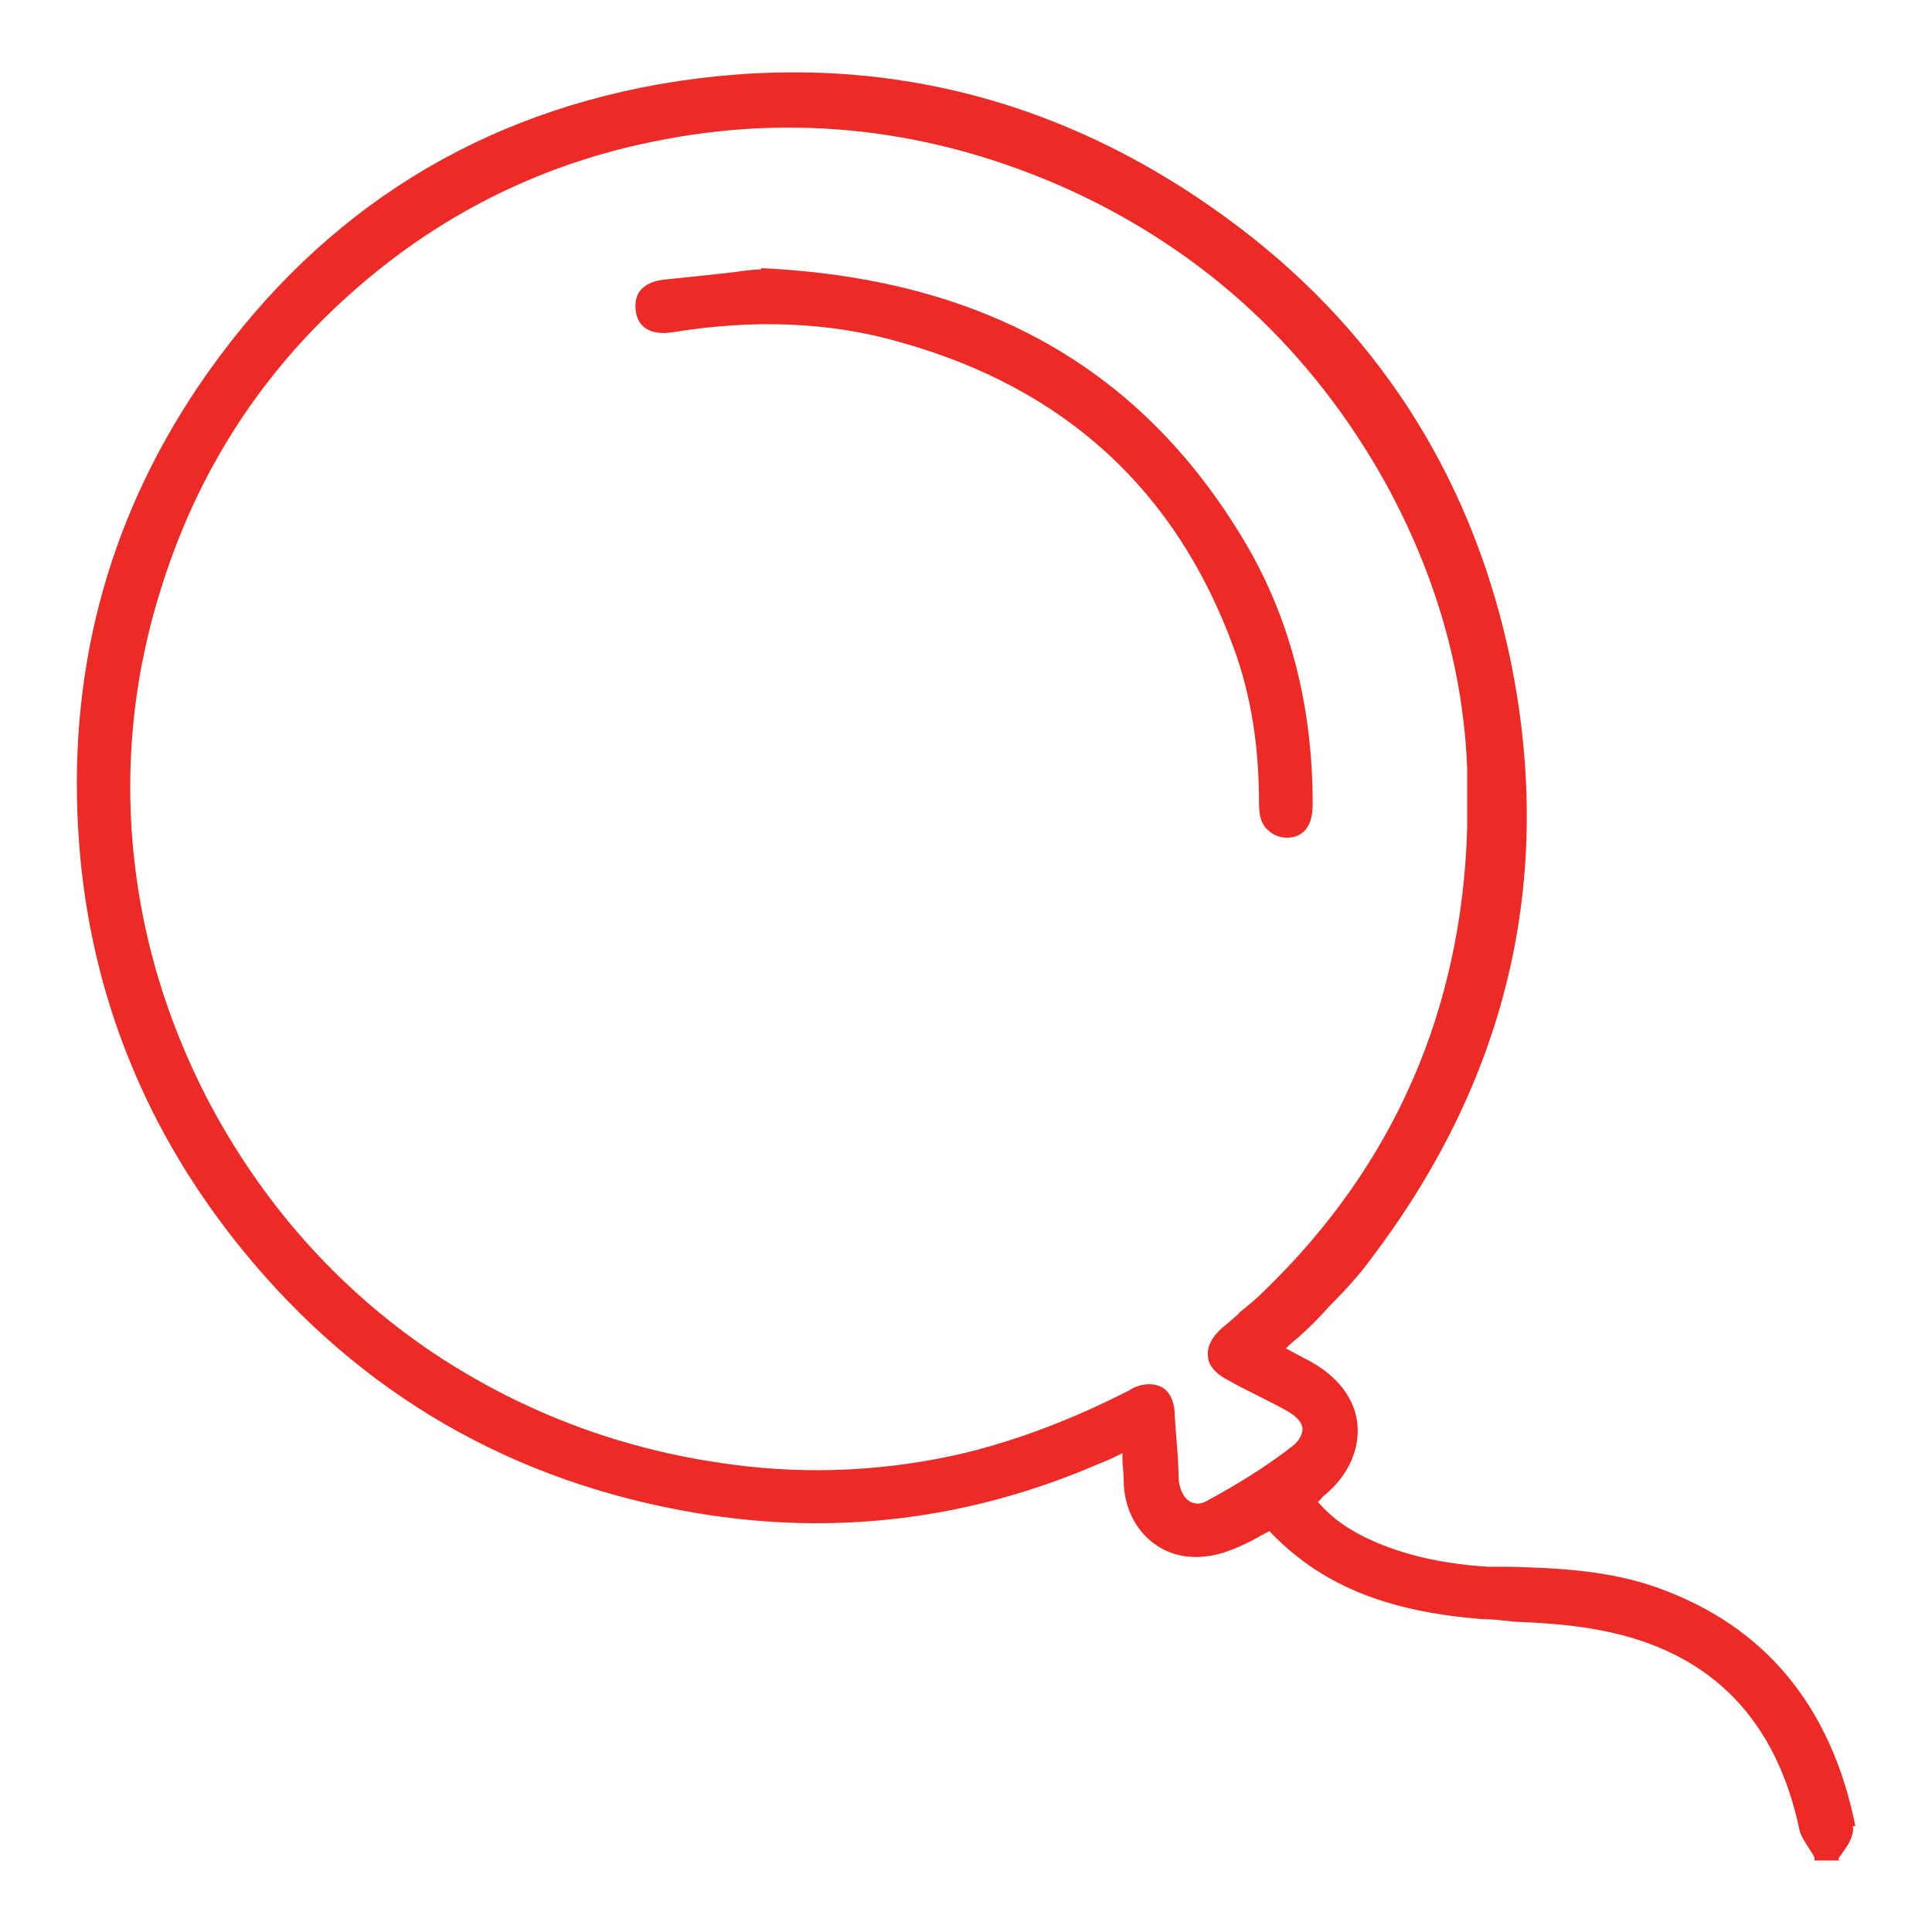 <?xml version="1.0" encoding="UTF-8"?>
<svg id="Layer_1" data-name="Layer 1" xmlns="http://www.w3.org/2000/svg" version="1.1" viewBox="0 0 15.13 15.13">
  <defs>
    <style>
      .cls-1 {
        fill: #ed2a26;
      }

      .cls-1, .cls-2 {
        stroke-width: 0px;
      }

      .cls-2 {
        fill: #fff;
      }
    </style>
  </defs>
  <rect class="cls-2" width="15.13" height="15.13"/>
  <g>
    <path class="cls-1" d="M14.53,14.3c-.19-.94-.71-1.57-1.56-1.87-.37-.13-.76-.15-1.14-.16-.06,0-.12,0-.17,0-.33-.02-.62-.08-.88-.19-.21-.09-.35-.19-.46-.32.02-.01.03-.03.04-.04.2-.16.29-.37.27-.57-.02-.2-.16-.38-.39-.5l-.17-.09s.06-.06.09-.08c.09-.08.17-.16.25-.25.12-.12.24-.25.34-.39,1.08-1.43,1.44-3.03,1.06-4.76-.31-1.39-1.05-2.53-2.2-3.37-1.34-.98-2.84-1.33-4.45-1.05-1.52.27-2.73,1.07-3.61,2.37-.72,1.07-1.03,2.27-.93,3.58.09,1.19.53,2.26,1.28,3.18.92,1.13,2.12,1.82,3.56,2.06,1.08.18,2.13.05,3.13-.38.05-.02.1-.04.16-.07l.04-.02v.04c0,.06.01.11.01.17,0,.21.09.39.24.5.15.11.34.13.54.07.09-.03.18-.07.27-.12.03-.02.06-.03.09-.05.4.42.91.63,1.67.69.08,0,.16.01.25.02.26.01.53.03.78.09.78.18,1.27.69,1.45,1.53.01.06.05.11.08.16.01.02.03.04.04.07v.02h.19v-.02s.03-.04.05-.07c.04-.06.07-.12.06-.18ZM9.71,10.28s-.09.08-.14.12c-.08.07-.12.15-.11.22,0,.07.06.14.16.19.07.04.15.08.23.12.08.04.16.08.23.12.07.04.12.09.12.14,0,.04-.02.08-.06.12-.2.16-.44.31-.7.45-.04.02-.08.02-.12,0-.05-.03-.08-.09-.09-.17,0-.17-.02-.33-.03-.5,0-.14-.06-.21-.11-.23-.02-.01-.05-.02-.09-.02s-.1.01-.16.05c-.45.23-.88.39-1.29.49-.6.14-1.21.17-1.81.09-.85-.11-1.63-.4-2.34-.87-.76-.51-1.36-1.19-1.79-2.02-.3-.59-.49-1.21-.56-1.86-.08-.74,0-1.47.23-2.17.3-.93.83-1.72,1.58-2.35.65-.55,1.41-.92,2.25-1.09,1.11-.23,2.2-.1,3.25.37,1.08.49,1.92,1.27,2.5,2.32.38.7.6,1.44.63,2.22,0,.1,0,.21,0,.31,0,.05,0,.1,0,.15-.04,1.42-.57,2.64-1.58,3.62-.07.07-.14.13-.22.19Z"/>
    <path class="cls-1" d="M5.96,2.11h0s0,0,0,0c-.06,0-.13.01-.2.02-.17.02-.37.04-.56.06-.09.01-.15.04-.19.09-.03.04-.04.1-.03.16.01.08.07.2.3.16.62-.1,1.22-.08,1.77.08,1.29.36,2.16,1.16,2.61,2.39.14.38.2.78.2,1.23,0,.09.02.16.07.2.04.04.09.06.15.06,0,0,0,0,0,0,.08,0,.2-.04.2-.26,0-.78-.18-1.49-.57-2.12-.81-1.32-2.04-2-3.75-2.08Z"/>
  </g>
</svg>
